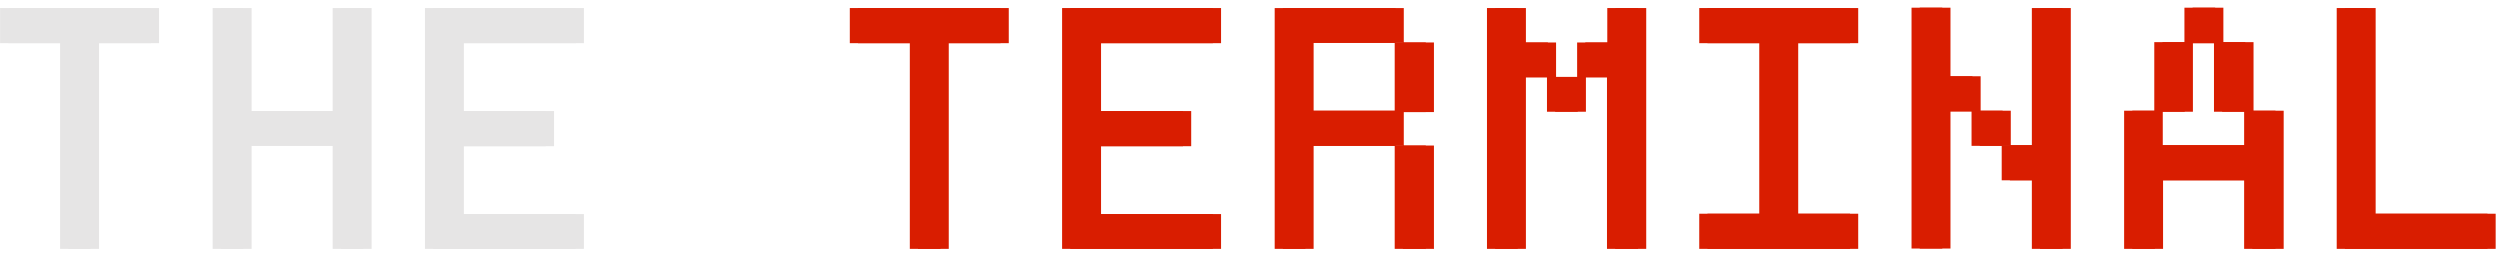 <?xml version="1.0" encoding="UTF-8"?> <svg xmlns="http://www.w3.org/2000/svg" width="223" height="23" viewBox="0 0 223 23" fill="none"> <path d="M8.833 22.199H6.089V3.851H0.736V0.716H14.185V3.851H8.833V22.199Z" fill="#E6E5E5"></path> <path d="M33.148 22.199H30.404V13.01H22.443V22.199H19.699V0.717H22.443V9.906H30.404V0.717H33.148V22.199Z" fill="#E6E5E5"></path> <path d="M52.084 22.199H38.635V0.717H52.084V3.851H41.379V9.906H49.421V13.041H41.379V19.095H52.084V22.23V22.199Z" fill="#E6E5E5"></path> <path d="M84.629 22.199H81.886V3.851H76.533V0.717H89.982V3.851H84.629V22.199Z" fill="#D91D00"></path> <path d="M108.918 22.199H95.469V0.717H108.918V3.851H98.213V9.906H106.255V13.041H98.213V19.095H108.918V22.23V22.199Z" fill="#D91D00"></path> <path d="M127.881 22.199H125.137V13.01H117.175V22.199H114.432V0.717H125.218V3.79H127.908V9.998H125.218V12.979H127.908V22.23L127.881 22.199ZM125.137 9.875V3.821H117.175V9.875H125.137Z" fill="#D91D00"></path> <path d="M144.073 22.199V6.894H141.464V9.967H138.72V6.894H136.111V22.199H133.368V0.717H136.111V3.79H138.801V6.863H141.41V3.79H144.1V0.717H146.843V22.199H144.073Z" fill="#D91D00"></path> <path d="M165.752 22.199H152.303V19.064H157.656V3.851H152.303V0.717H165.752V3.851H160.4V19.064H165.752V22.199Z" fill="#D91D00"></path> <path d="M184.715 22.199H181.971V16.083H179.282V13.01H176.592V9.937H173.983V22.169H171.239V0.686H173.983V6.802H176.673V9.875H179.362V12.948H181.971V0.717H184.715V22.199Z" fill="#D91D00"></path> <path d="M200.907 22.199V16.083H192.945V22.199H190.202V9.875H192.892V3.759H195.581V0.686H198.325V3.759H201.015V9.875H203.704V22.199H200.907ZM200.907 12.948V9.967H198.217V3.851H195.608V9.967H192.919V12.948H200.907Z" fill="#D91D00"></path> <path d="M222.613 22.199H209.165V0.717H211.908V19.064H222.613V22.199Z" fill="#D91D00"></path> <path d="M8.103 22.199H5.359V3.851H0.006V0.716H13.455V3.851H8.103V22.199Z" fill="#E6E5E5"></path> <path d="M32.418 22.199H29.674V13.01H21.713V22.199H18.969V0.717H21.713V9.906H29.674V0.717H32.418V22.199Z" fill="#E6E5E5"></path> <path d="M51.354 22.199H37.905V0.717H51.354V3.851H40.648V9.906H48.691V13.041H40.648V19.095H51.354V22.23V22.199Z" fill="#E6E5E5"></path> <path d="M83.9 22.199H81.156V3.851H75.803V0.717H89.252V3.851H83.9V22.199Z" fill="#D91D00"></path> <path d="M108.188 22.199H94.739V0.717H108.188V3.851H97.483V9.906H105.525V13.041H97.483V19.095H108.188V22.23V22.199Z" fill="#D91D00"></path> <path d="M127.151 22.199H124.407V13.01H116.445V22.199H113.702V0.717H124.488V3.79H127.178V9.998H124.488V12.979H127.178V22.23L127.151 22.199ZM124.407 9.875V3.821H116.445V9.875H124.407Z" fill="#D91D00"></path> <path d="M143.343 22.199V6.894H140.734V9.967H137.99V6.894H135.381V22.199H132.638V0.717H135.381V3.79H138.071V6.863H140.68V3.79H143.37V0.717H146.113V22.199H143.343Z" fill="#D91D00"></path> <path d="M165.022 22.199H151.573V19.064H156.926V3.851H151.573V0.717H165.022V3.851H159.67V19.064H165.022V22.199Z" fill="#D91D00"></path> <path d="M183.985 22.199H181.241V16.083H178.552V13.01H175.862V9.937H173.253V22.169H170.509V0.686H173.253V6.802H175.943V9.875H178.632V12.948H181.241V0.717H183.985V22.199Z" fill="#D91D00"></path> <path d="M200.177 22.199V16.083H192.216V22.199H189.472V9.875H192.162V3.759H194.851V0.686H197.595V3.759H200.285V9.875H202.974V22.199H200.177ZM200.177 12.948V9.967H197.487V3.851H194.878V9.967H192.189V12.948H200.177Z" fill="#D91D00"></path> <path d="M221.883 22.199H208.435V0.717H211.178V19.064H221.883V22.199Z" fill="#D91D00"></path> </svg> 